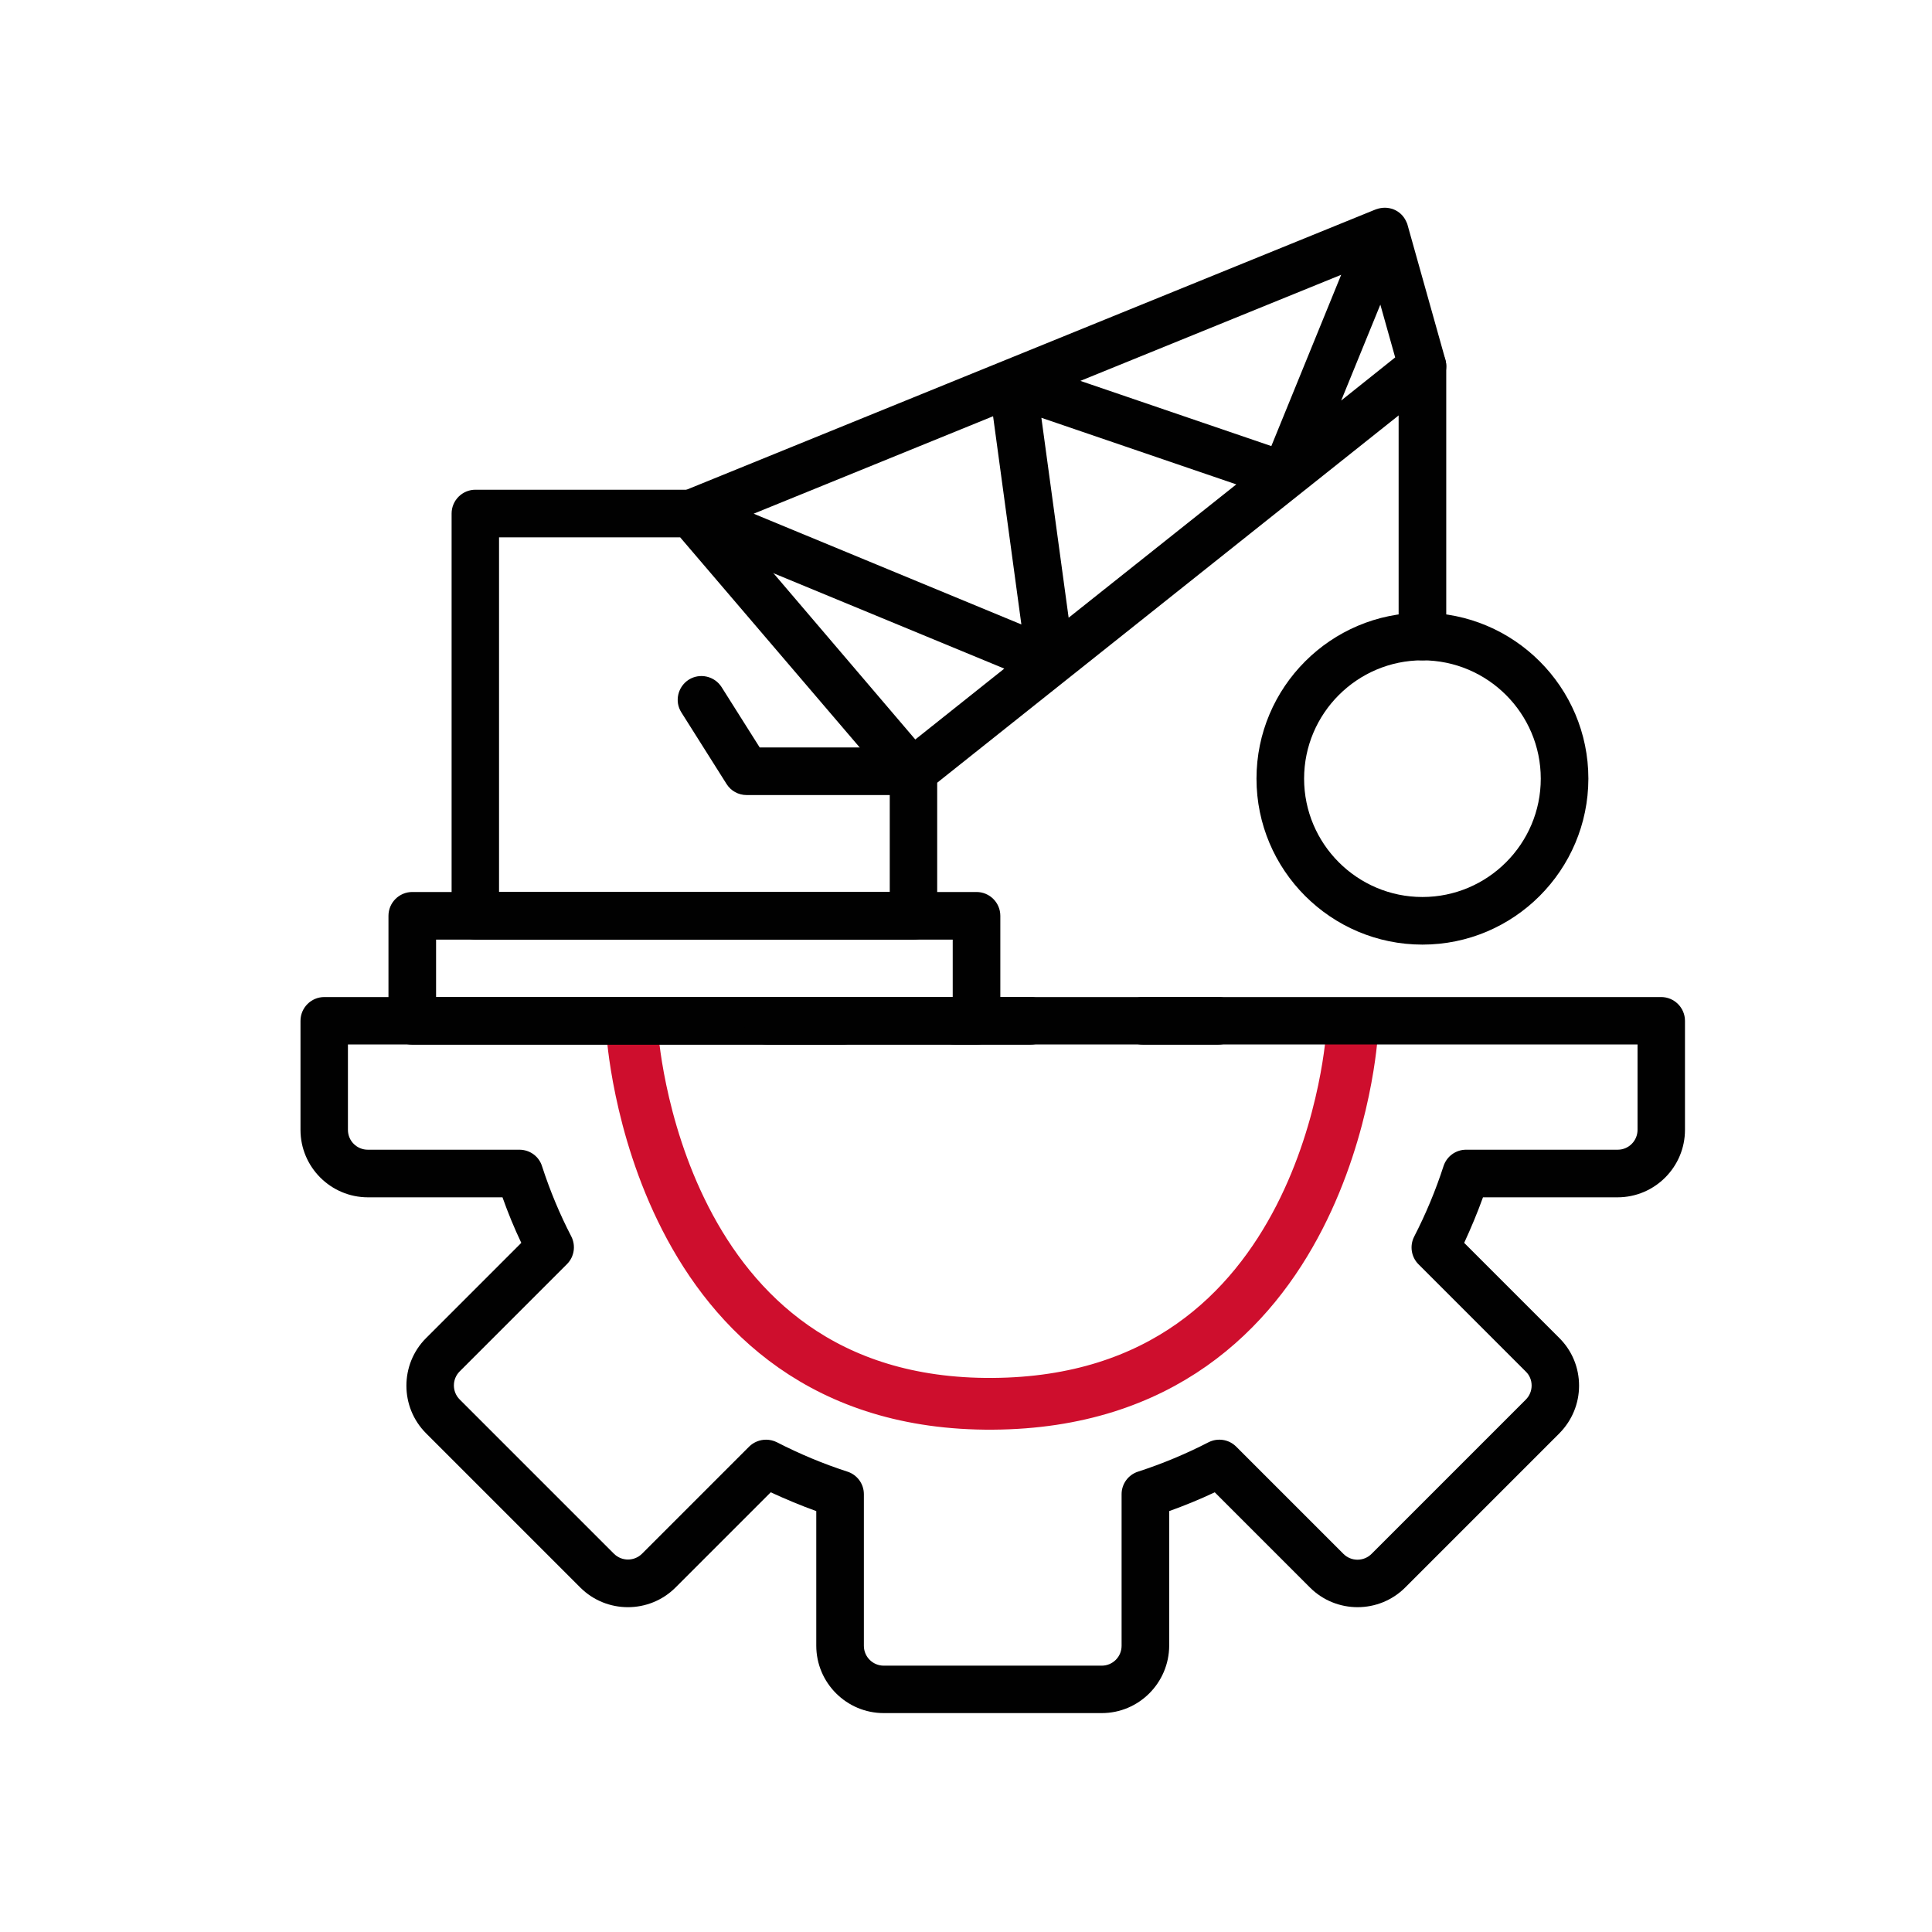 <?xml version="1.0" encoding="utf-8"?>
<!-- Generator: Adobe Illustrator 24.0.2, SVG Export Plug-In . SVG Version: 6.00 Build 0)  -->
<svg version="1.1" xmlns="http://www.w3.org/2000/svg" xmlns:xlink="http://www.w3.org/1999/xlink" x="0px" y="0px"
	 viewBox="0 0 112 112" style="enable-background:new 0 0 112 112;" xml:space="preserve">
<style type="text/css">
	.st0{display:none;}
	.st1{display:inline;}
	.st2{fill:none;stroke:#939598;stroke-width:0.135;stroke-miterlimit:10;}
	.st3{fill:#939598;}
	.st4{fill:none;stroke:#CE0E2D;stroke-width:3;stroke-miterlimit:10;}
	.st5{fill:#010101;}
</style>
<g id="Grid" class="st0">
	<g class="st1">
		<g>
			<line class="st2" x1="56" y1="100.8" x2="56" y2="11.2"/>
			<line class="st2" x1="33.6" y1="100.8" x2="33.6" y2="11.2"/>
			<line class="st2" x1="22.4" y1="100.8" x2="22.4" y2="11.2"/>
			<line class="st2" x1="16.8" y1="100.8" x2="16.8" y2="11.2"/>
			<line class="st2" x1="14" y1="100.8" x2="14" y2="11.2"/>
			<line class="st2" x1="19.6" y1="100.8" x2="19.6" y2="11.2"/>
			<line class="st2" x1="28" y1="100.8" x2="28" y2="11.2"/>
			<line class="st2" x1="25.2" y1="100.8" x2="25.2" y2="11.2"/>
			<line class="st2" x1="30.8" y1="100.8" x2="30.8" y2="11.2"/>
			<line class="st2" x1="44.8" y1="100.8" x2="44.8" y2="11.2"/>
			<line class="st2" x1="39.2" y1="100.8" x2="39.2" y2="11.2"/>
			<line class="st2" x1="36.4" y1="100.8" x2="36.4" y2="11.2"/>
			<line class="st2" x1="42" y1="100.8" x2="42" y2="11.2"/>
			<line class="st2" x1="50.4" y1="100.8" x2="50.4" y2="11.2"/>
			<line class="st2" x1="47.6" y1="100.8" x2="47.6" y2="11.2"/>
			<line class="st2" x1="53.2" y1="100.8" x2="53.2" y2="11.2"/>
			<line class="st2" x1="67.2" y1="100.8" x2="67.2" y2="11.2"/>
			<line class="st2" x1="61.6" y1="100.8" x2="61.6" y2="11.2"/>
			<line class="st2" x1="58.8" y1="100.8" x2="58.8" y2="11.2"/>
			<line class="st2" x1="64.4" y1="100.8" x2="64.4" y2="11.2"/>
			<line class="st2" x1="72.8" y1="100.8" x2="72.8" y2="11.2"/>
			<line class="st2" x1="70" y1="100.8" x2="70" y2="11.2"/>
			<line class="st2" x1="75.6" y1="100.8" x2="75.6" y2="11.2"/>
			<line class="st2" x1="89.6" y1="100.8" x2="89.6" y2="11.2"/>
			<line class="st2" x1="84" y1="100.8" x2="84" y2="11.2"/>
			<line class="st2" x1="81.2" y1="100.8" x2="81.2" y2="11.2"/>
			<line class="st2" x1="86.8" y1="100.8" x2="86.8" y2="11.2"/>
			<line class="st2" x1="95.2" y1="100.8" x2="95.2" y2="11.2"/>
			<line class="st2" x1="92.4" y1="100.8" x2="92.4" y2="11.2"/>
			<line class="st2" x1="98" y1="100.8" x2="98" y2="11.2"/>
			<line class="st2" x1="100.8" y1="100.8" x2="100.8" y2="11.2"/>
			<line class="st2" x1="11.2" y1="100.8" x2="11.2" y2="11.2"/>
			<line class="st2" x1="78.4" y1="100.8" x2="78.4" y2="11.2"/>
		</g>
		<g>
			<line class="st2" x1="11.2" y1="56" x2="100.8" y2="56"/>
			<line class="st2" x1="11.2" y1="33.6" x2="100.8" y2="33.6"/>
			<line class="st2" x1="11.2" y1="22.4" x2="100.8" y2="22.4"/>
			<line class="st2" x1="11.2" y1="16.8" x2="100.8" y2="16.8"/>
			<line class="st2" x1="11.2" y1="14" x2="100.8" y2="14"/>
			<line class="st2" x1="11.2" y1="19.6" x2="100.8" y2="19.6"/>
			<line class="st2" x1="11.2" y1="28" x2="100.8" y2="28"/>
			<line class="st2" x1="11.2" y1="25.2" x2="100.8" y2="25.2"/>
			<line class="st2" x1="11.2" y1="30.8" x2="100.8" y2="30.8"/>
			<line class="st2" x1="11.2" y1="44.8" x2="100.8" y2="44.8"/>
			<line class="st2" x1="11.2" y1="39.2" x2="100.8" y2="39.2"/>
			<line class="st2" x1="11.2" y1="36.4" x2="100.8" y2="36.4"/>
			<line class="st2" x1="11.2" y1="42" x2="100.8" y2="42"/>
			<line class="st2" x1="11.2" y1="50.4" x2="100.8" y2="50.4"/>
			<line class="st2" x1="11.2" y1="47.6" x2="100.8" y2="47.6"/>
			<line class="st2" x1="11.2" y1="53.2" x2="100.8" y2="53.2"/>
			<line class="st2" x1="11.2" y1="67.2" x2="100.8" y2="67.2"/>
			<line class="st2" x1="11.2" y1="61.6" x2="100.8" y2="61.6"/>
			<line class="st2" x1="11.2" y1="58.8" x2="100.8" y2="58.8"/>
			<line class="st2" x1="11.2" y1="64.4" x2="100.8" y2="64.4"/>
			<line class="st2" x1="11.2" y1="72.8" x2="100.8" y2="72.8"/>
			<line class="st2" x1="11.2" y1="70" x2="100.8" y2="70"/>
			<line class="st2" x1="11.2" y1="75.6" x2="100.8" y2="75.6"/>
			<line class="st2" x1="11.2" y1="89.6" x2="100.8" y2="89.6"/>
			<line class="st2" x1="11.2" y1="84" x2="100.8" y2="84"/>
			<line class="st2" x1="11.2" y1="81.2" x2="100.8" y2="81.2"/>
			<line class="st2" x1="11.2" y1="86.8" x2="100.8" y2="86.8"/>
			<line class="st2" x1="11.2" y1="95.2" x2="100.8" y2="95.2"/>
			<line class="st2" x1="11.2" y1="92.4" x2="100.8" y2="92.4"/>
			<line class="st2" x1="11.2" y1="98" x2="100.8" y2="98"/>
			<line class="st2" x1="11.2" y1="100.8" x2="100.8" y2="100.8"/>
			<line class="st2" x1="11.2" y1="11.2" x2="100.8" y2="11.2"/>
			<line class="st2" x1="11.2" y1="78.4" x2="100.8" y2="78.4"/>
		</g>
		<g>
			<path class="st3" d="M11.07,0.14v10.93H0.14V0.14H11.07 M11.2,0H0v11.2h11.2V0L11.2,0z"/>
		</g>
		<g>
			<path class="st3" d="M111.86,0.14v10.93h-10.93V0.14H111.86 M112,0h-11.2v11.2H112V0L112,0z"/>
		</g>
		<g>
			<path class="st3" d="M11.07,100.93v10.93H0.14v-10.93H11.07 M11.2,100.8H0V112h11.2V100.8L11.2,100.8z"/>
		</g>
		<g>
			<path class="st3" d="M111.86,100.93v10.93h-10.93v-10.93H111.86 M112,100.8h-11.2V112H112V100.8L112,100.8z"/>
		</g>
		<g>
			<path class="st3" d="M111.86,0.14v111.73H0.14V0.14H111.86 M112,0H0v112h112V0L112,0z"/>
		</g>
	</g>
</g>
<g id="Icon">
	<g id="Layer_3">
		<path class="st4" d="M36.65,59.81c0,0,1.27,21.7,20.9,21.57c19.62-0.13,20.83-21.5,20.83-21.5"/>
	</g>
	<g>
		<path class="st5" d="M52.96,54.47h-25.4c-0.76,0-1.38-0.62-1.38-1.38V29.77c0-0.76,0.62-1.38,1.38-1.38h12.51
			c0.4,0,0.79,0.18,1.05,0.48L54,43.97c0.21,0.25,0.33,0.57,0.33,0.89v8.23C54.33,53.85,53.72,54.47,52.96,54.47z M28.93,51.71
			h22.65v-6.34L39.43,31.15h-10.5V51.71z"/>
		<path class="st5" d="M56.61,60.56H23.9c-0.76,0-1.38-0.62-1.38-1.38v-6.09c0-0.76,0.62-1.38,1.38-1.38h32.71
			c0.76,0,1.38,0.62,1.38,1.38v6.09C57.98,59.94,57.37,60.56,56.61,60.56z M25.28,57.81h29.95v-3.34H25.28V57.81z"/>
		<path class="st5" d="M52.96,46.09h-9.68c-0.47,0-0.91-0.24-1.16-0.64l-2.62-4.15c-0.41-0.64-0.21-1.49,0.43-1.9
			c0.64-0.4,1.49-0.21,1.9,0.43l2.21,3.5h8.44l5.74-4.57l-18.68-7.72c-0.52-0.21-0.85-0.72-0.85-1.28c0-0.56,0.34-1.06,0.86-1.27
			l40.2-16.35c0.36-0.13,0.71-0.13,1.04,0s0.58,0.38,0.72,0.68c0.02,0.04,0.03,0.07,0.05,0.11c0.02,0.04,0.03,0.08,0.04,0.12
			l2.19,7.8c0.15,0.53-0.03,1.1-0.47,1.45l-29.5,23.48C53.57,45.99,53.27,46.09,52.96,46.09z M43.69,29.78l15.52,6.42l-1.64-12.07
			L43.69,29.78z M60.37,24.22l1.58,11.59l9.72-7.73L60.37,24.22z M62.63,22.08l11.07,3.78l4.05-9.93L62.63,22.08z M80.02,17.66
			l-2.27,5.56l3.13-2.5L80.02,17.66z"/>
		<path class="st5" d="M82.46,38.28c-0.76,0-1.38-0.62-1.38-1.38V21.23c0-0.76,0.62-1.38,1.38-1.38c0.76,0,1.38,0.62,1.38,1.38V36.9
			C83.83,37.66,83.22,38.28,82.46,38.28z"/>
		<path class="st5" d="M82.46,54.76c-5.3,0-9.62-4.31-9.62-9.62c0-5.3,4.31-9.62,9.62-9.62c5.3,0,9.62,4.31,9.62,9.62
			C92.07,50.45,87.76,54.76,82.46,54.76z M82.46,38.28c-3.78,0-6.86,3.08-6.86,6.86c0,3.78,3.08,6.86,6.86,6.86
			c3.78,0,6.86-3.08,6.86-6.86C89.32,41.36,86.24,38.28,82.46,38.28z"/>
		<path class="st5" d="M63.87,99.31H51.23c-2.15,0-3.91-1.75-3.91-3.91v-7.8c-0.89-0.32-1.77-0.69-2.64-1.09l-5.52,5.52
			c-1.52,1.52-4,1.52-5.52,0l-8.94-8.94c-1.52-1.52-1.52-4,0-5.52l5.52-5.52c-0.41-0.86-0.77-1.74-1.09-2.64h-7.8
			c-2.15,0-3.91-1.75-3.91-3.91v-6.32c0-0.76,0.62-1.38,1.38-1.38h77.5c0.76,0,1.38,0.62,1.38,1.38v6.32c0,2.15-1.75,3.91-3.91,3.91
			h-7.8c-0.32,0.89-0.69,1.77-1.09,2.64l5.52,5.52c0.74,0.74,1.14,1.72,1.14,2.76c0,1.04-0.41,2.02-1.14,2.76l-8.94,8.94
			c-1.52,1.52-4,1.52-5.52,0l-5.52-5.52c-0.86,0.41-1.75,0.77-2.64,1.09v7.8C67.77,97.56,66.02,99.31,63.87,99.31z M44.41,83.46
			c0.21,0,0.43,0.05,0.63,0.15c1.32,0.68,2.69,1.25,4.08,1.7c0.57,0.18,0.96,0.71,0.96,1.31v8.79c0,0.64,0.52,1.15,1.15,1.15h12.64
			c0.64,0,1.15-0.52,1.15-1.15v-8.79c0-0.6,0.39-1.13,0.96-1.31c1.39-0.45,2.76-1.02,4.08-1.7c0.53-0.27,1.18-0.17,1.6,0.25
			l6.22,6.22c0.45,0.45,1.18,0.45,1.63,0l8.94-8.94c0.22-0.22,0.34-0.51,0.34-0.82c0-0.31-0.12-0.6-0.34-0.81l-6.22-6.22
			c-0.42-0.42-0.52-1.07-0.25-1.6c0.68-1.32,1.25-2.69,1.7-4.08c0.18-0.57,0.71-0.96,1.31-0.96h8.79c0.64,0,1.15-0.52,1.15-1.15
			v-4.95H20.17v4.95c0,0.64,0.52,1.15,1.15,1.15h8.79c0.6,0,1.13,0.38,1.31,0.95c0.45,1.39,1.02,2.77,1.7,4.08
			c0.27,0.53,0.17,1.18-0.25,1.6l-6.22,6.22c-0.45,0.45-0.45,1.18,0,1.63l8.94,8.94c0.45,0.45,1.18,0.45,1.63,0l6.22-6.22
			C43.7,83.6,44.05,83.46,44.41,83.46z"/>
		<path class="st5" d="M70.61,60.56h-4.35c-0.76,0-1.38-0.62-1.38-1.38c0-0.76,0.62-1.38,1.38-1.38h4.35c0.76,0,1.38,0.62,1.38,1.38
			C71.99,59.94,71.37,60.56,70.61,60.56z M59.73,60.56h-4.35c-0.76,0-1.38-0.62-1.38-1.38c0-0.76,0.62-1.38,1.38-1.38h4.35
			c0.76,0,1.38,0.62,1.38,1.38C61.1,59.94,60.49,60.56,59.73,60.56z M48.84,60.56h-4.35c-0.76,0-1.38-0.62-1.38-1.38
			c0-0.76,0.62-1.38,1.38-1.38h4.35c0.76,0,1.38,0.62,1.38,1.38C50.22,59.94,49.6,60.56,48.84,60.56z"/>
	</g>
</g>
</svg>
